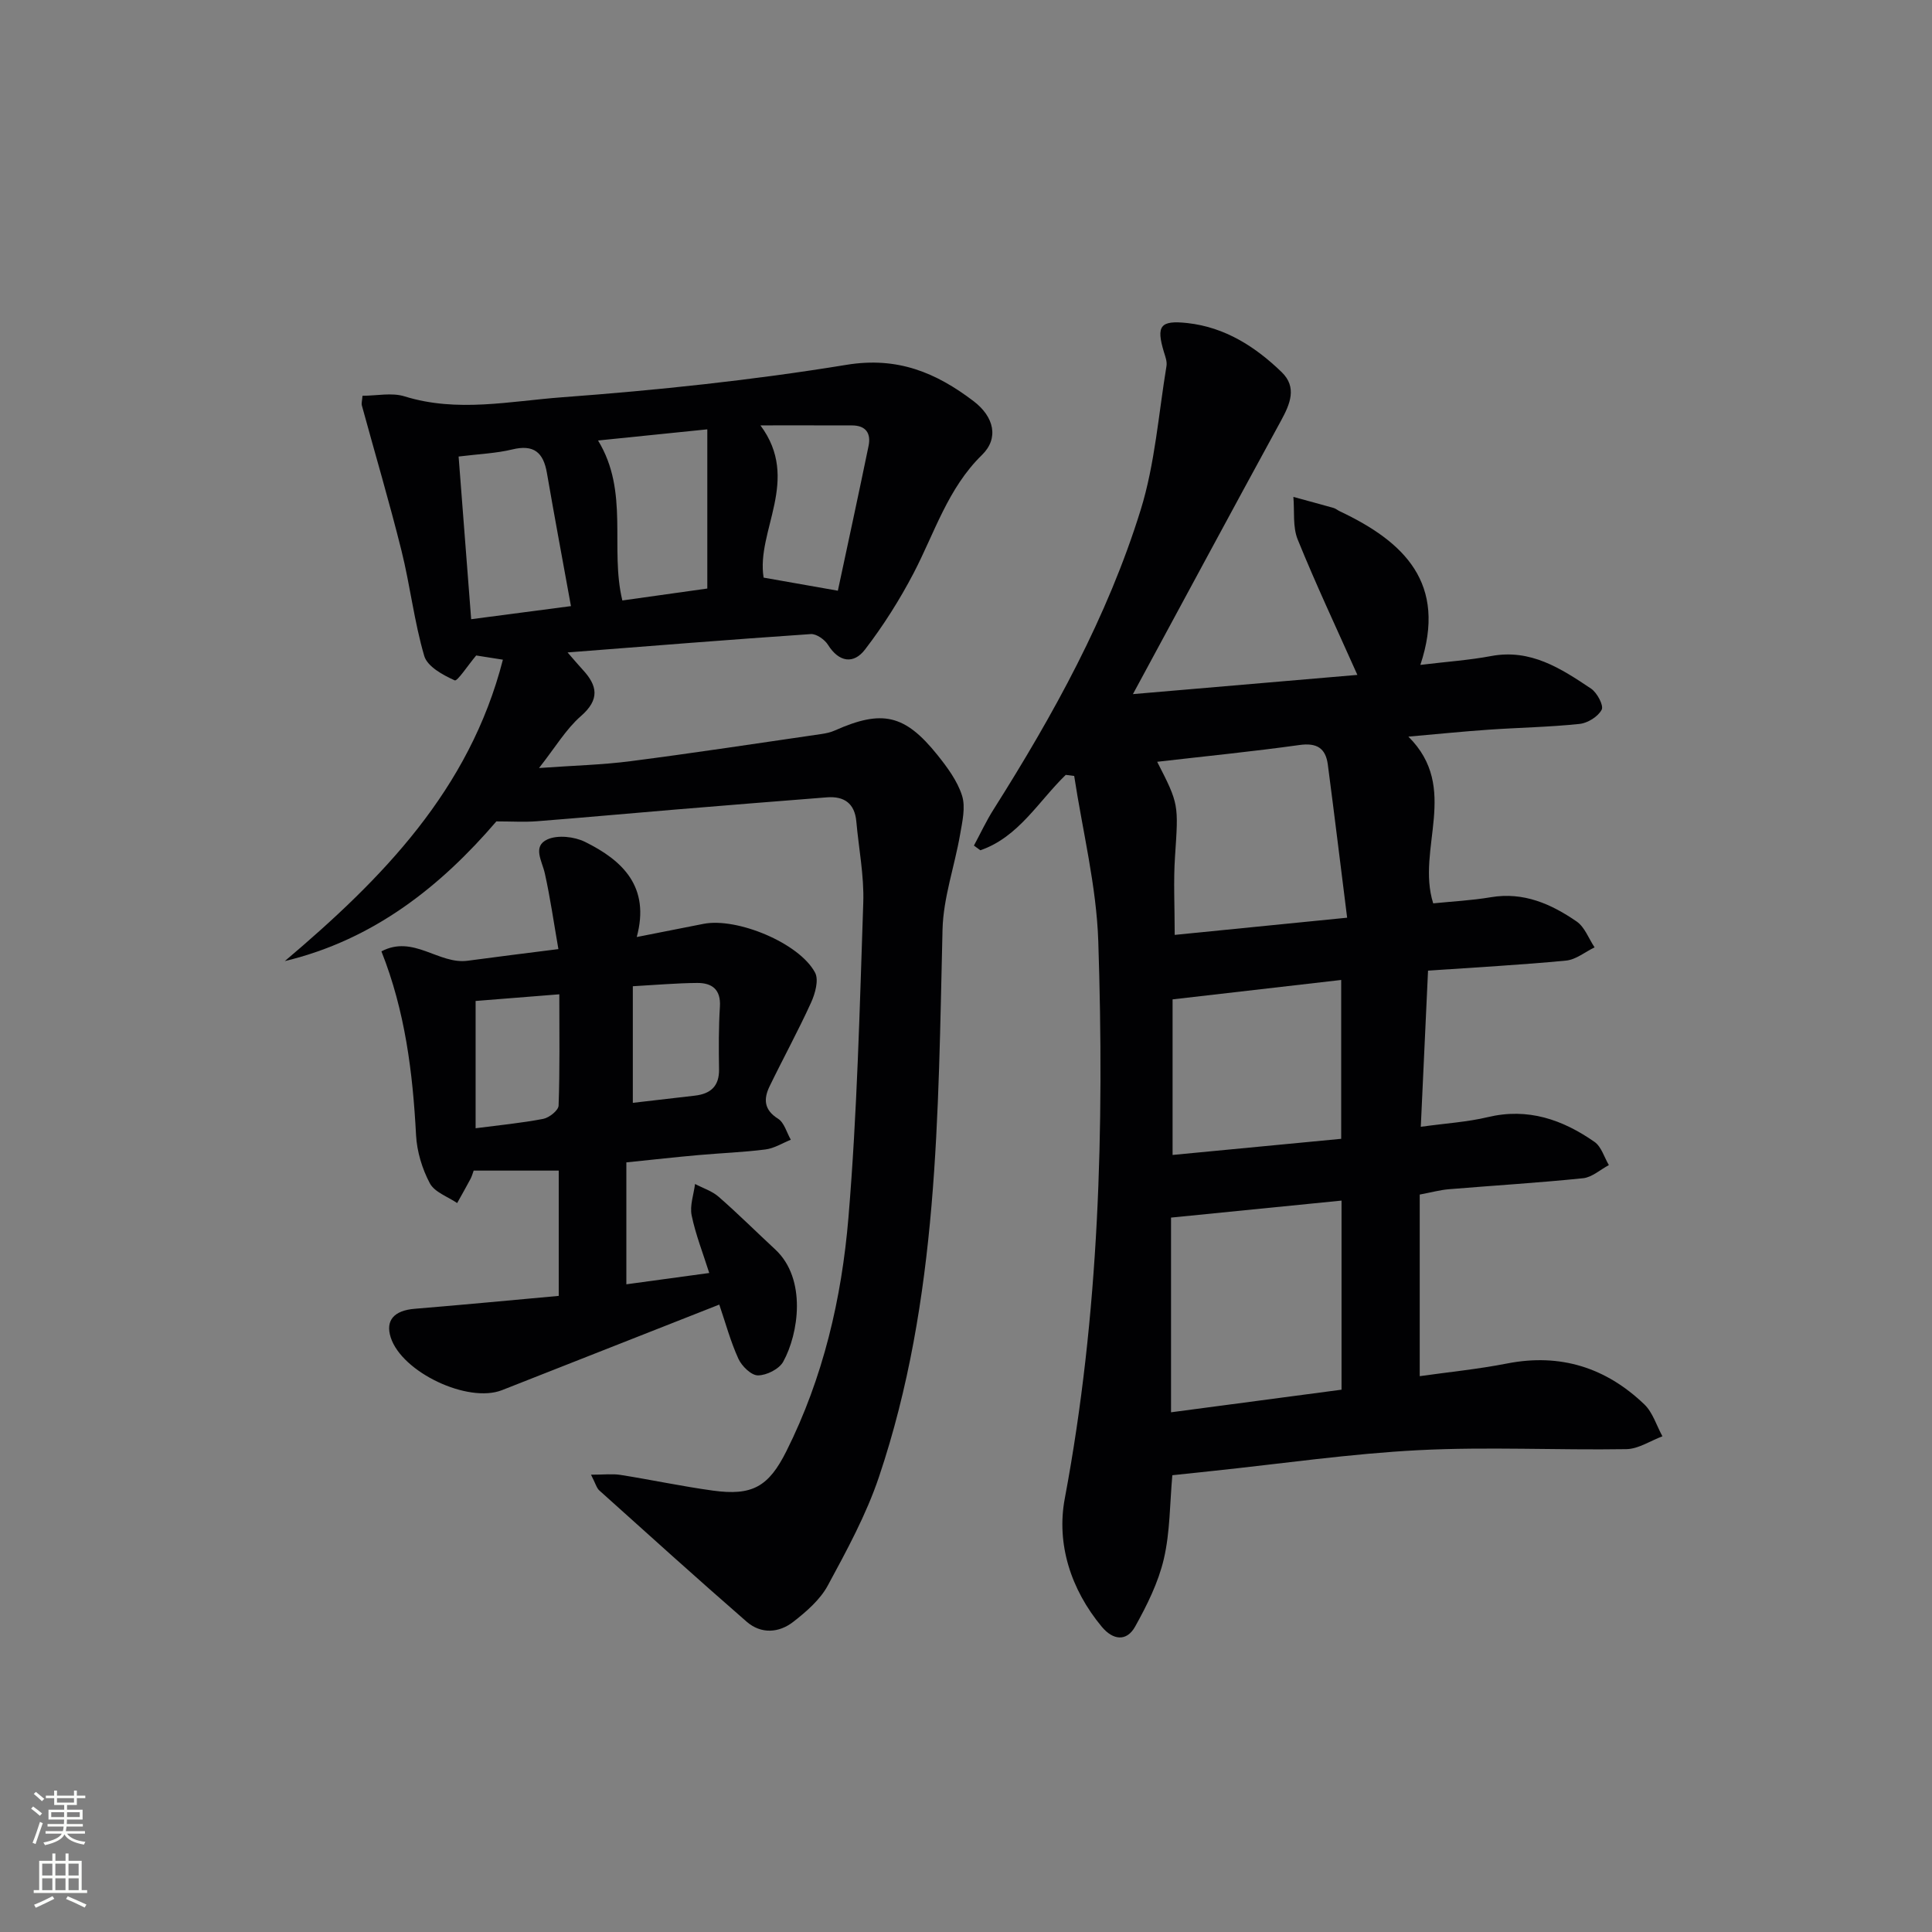 <svg enable-background="new 0 0 400 400" viewBox="0 0 400 400" xmlns="http://www.w3.org/2000/svg"><rect x="0" y="0" width="400" height="400" fill="#808080" stroke="none"/><g fill="#010103"><path d="m220.65 160.43c-5.66 5.49-9.77 12.89-17.68 15.61-.44-.32-.89-.65-1.33-.97 1.35-2.5 2.55-5.1 4.07-7.49 12.38-19.59 23.58-39.84 30.46-62.03 2.96-9.56 3.69-19.82 5.34-29.78.15-.92-.25-1.97-.54-2.91-1.62-5.39-.78-6.6 4.9-5.97 7.74.86 14.05 4.89 19.49 10.16 3.21 3.11 1.76 6.57-.13 10.03-10.26 18.78-20.39 37.63-30.67 56.63 15.08-1.29 30.77-2.63 46.47-3.98-4.31-9.66-8.59-18.74-12.36-28.04-1.06-2.62-.63-5.85-.89-8.81 2.77.76 5.54 1.5 8.3 2.28.47.13.87.49 1.32.7 13.25 6.26 22.31 14.87 16.67 31.8 5.52-.67 10.13-.98 14.64-1.83 8.2-1.54 14.48 2.58 20.7 6.74 1.25.84 2.66 3.49 2.2 4.37-.75 1.43-2.9 2.77-4.59 2.94-6.27.66-12.6.76-18.9 1.2-5.24.36-10.48.9-16.53 1.43 10.75 10.67 1.56 23.2 5.14 34.52 3.79-.39 7.91-.59 11.94-1.27 6.77-1.14 12.47 1.39 17.75 5.02 1.68 1.15 2.5 3.54 3.72 5.36-1.97.95-3.87 2.55-5.91 2.74-9.23.89-18.5 1.38-28.57 2.08-.5 10.79-.98 21.16-1.5 32.33 5.15-.72 9.6-.98 13.87-2 8.31-1.99 15.48.51 22.1 5.13 1.42.99 2 3.17 2.97 4.8-1.78.94-3.49 2.53-5.34 2.72-9.25.95-18.55 1.51-27.82 2.28-1.79.15-3.55.64-6 1.1v37.6c5.84-.83 12.03-1.44 18.11-2.63 11.02-2.15 20.44.86 28.38 8.46 1.76 1.68 2.53 4.39 3.76 6.62-2.49.93-4.97 2.62-7.47 2.66-14.33.23-28.69-.52-42.98.21-14.24.73-28.42 2.81-42.63 4.3-2.78.29-5.55.59-8.39.89-.53 5.87-.46 11.76-1.76 17.33-1.14 4.88-3.48 9.58-5.94 14-1.76 3.16-4.58 2.84-6.91.04-6.43-7.73-9.42-17.17-7.66-26.54 7.17-38.19 8.19-76.7 6.94-115.31-.37-11.48-3.25-22.87-4.99-34.3-.59-.07-1.17-.14-1.75-.22zm21.8 131.97c11.94-1.58 23.53-3.12 35.3-4.68 0-13.27 0-26.18 0-39.15-11.86 1.18-23.46 2.34-35.3 3.52zm-2.87-134.68c4.54 8.84 4.41 8.83 3.69 19.69-.34 5.07-.06 10.19-.06 16.15 11.83-1.18 23.1-2.3 35.7-3.56-1.4-11.13-2.65-21.43-4-31.72-.45-3.39-2.29-4.54-5.89-4.03-9.68 1.35-19.41 2.31-29.44 3.47zm38.1 78.06c0-11.36 0-21.94 0-32.89-11.68 1.34-23 2.65-34.91 4.02v32.21c11.68-1.13 23.19-2.23 34.91-3.34z"/><path d="m122.36 305.32c2.69 0 4.43-.22 6.09.04 6.39 1.01 12.73 2.37 19.13 3.25 8.19 1.13 11.55-.81 15.23-8.15 7.63-15.23 11.45-31.63 12.85-48.36 1.81-21.67 2.33-43.45 3.07-65.2.19-5.59-.94-11.23-1.44-16.85-.34-3.73-2.53-5.24-6.07-4.97-10.43.81-20.86 1.66-31.29 2.52-9.59.8-19.18 1.68-28.77 2.43-2.6.2-5.23.03-8.39.03-11.5 13.41-25.39 24.51-43.8 28.92 20.13-17.04 38.22-35.4 45.15-62.4-2.47-.39-4.39-.69-5.53-.87-1.73 2.05-3.9 5.4-4.45 5.15-2.43-1.09-5.65-2.85-6.3-5.04-2.09-7.12-2.92-14.6-4.72-21.82-2.51-10.07-5.46-20.03-8.2-30.05-.12-.44.05-.96.13-2.01 2.93 0 6.05-.7 8.7.12 10.91 3.4 21.86.99 32.64.19 19.69-1.46 39.4-3.53 58.88-6.72 10.57-1.73 18.52 1.62 26.28 7.51 4.29 3.26 5.29 7.71 1.76 11.15-7.07 6.9-9.79 16.09-14.15 24.46-2.89 5.53-6.27 10.88-10.07 15.83-2.33 3.05-5.37 2.68-7.66-.97-.68-1.09-2.4-2.31-3.56-2.23-16.51 1.12-33 2.45-50.36 3.8 1.43 1.64 2.24 2.61 3.1 3.54 3.11 3.34 3.61 6.2-.35 9.65-3.07 2.68-5.24 6.39-8.66 10.74 7.06-.51 13.07-.65 18.99-1.42 13.16-1.7 26.29-3.7 39.42-5.61.97-.14 1.96-.35 2.85-.75 9.77-4.35 14.47-3.33 21.21 5.06 2.05 2.56 4.14 5.38 5.11 8.43.76 2.4.06 5.38-.4 8.04-1.14 6.59-3.48 13.11-3.64 19.7-.94 38.21-.77 76.54-13.17 113.35-2.63 7.8-6.65 15.18-10.58 22.45-1.59 2.94-4.42 5.39-7.12 7.5-2.99 2.34-6.69 2.6-9.69-.01-10.27-8.94-20.37-18.07-30.5-27.17-.56-.5-.76-1.4-1.72-3.26zm24.08-216.43c-7.94.81-15.32 1.56-22.62 2.31 6.5 10.65 2.41 22.27 5.03 33.12 6.07-.85 11.91-1.68 17.59-2.47 0-11.07 0-21.63 0-32.96zm-51.49 5.63c.87 11.32 1.73 22.33 2.6 33.68 6.89-.9 13.55-1.78 20.66-2.71-1.7-9.39-3.41-18.48-4.98-27.58-.73-4.24-2.71-5.94-7.16-4.86-3.34.81-6.86.94-11.12 1.47zm62.49-6.45c8.41 11.29-.93 21.83.66 31.52 4.98.88 9.6 1.69 15.37 2.71 2.07-9.71 4.27-19.84 6.36-29.99.53-2.59-.56-4.22-3.4-4.23-6.11-.02-12.21-.01-18.99-.01z"/><path d="m129.68 240.66v25.24c5.33-.73 10.97-1.49 17.16-2.34-1.3-4.12-2.82-7.95-3.64-11.92-.42-2.04.43-4.33.7-6.51 1.65.87 3.54 1.46 4.9 2.66 4.01 3.5 7.78 7.26 11.69 10.88 6.61 6.13 4.84 17.51 1.67 23.25-.84 1.53-3.43 2.83-5.23 2.84-1.38.01-3.35-1.91-4.05-3.44-1.64-3.59-2.67-7.45-3.96-11.22-15.11 5.95-30.04 11.84-44.97 17.71-7.06 2.78-20.72-3.68-23.05-10.89-1.15-3.56.69-5.6 4.96-5.95 9.89-.81 19.77-1.76 29.82-2.67 0-9.25 0-17.67 0-25.94-5.96 0-11.67 0-17.61 0-.19.5-.35 1.13-.64 1.69-.9 1.69-1.85 3.36-2.78 5.03-1.95-1.33-4.68-2.25-5.66-4.1-1.59-2.99-2.67-6.57-2.85-9.95-.68-12.95-2.26-25.7-7.17-38.06 6.62-3.5 11.86 2.76 17.86 1.94 5.89-.8 11.8-1.52 18.78-2.41-.95-5.44-1.68-10.61-2.81-15.68-.57-2.56-2.61-5.6.54-7.03 2.12-.96 5.55-.58 7.76.5 7.82 3.85 13.55 9.32 10.73 19.71 5.13-1.01 9.48-1.88 13.84-2.73 6.92-1.35 19.82 3.97 23.08 10.1.81 1.52.02 4.35-.83 6.21-2.67 5.87-5.78 11.54-8.59 17.34-1.26 2.6-1.18 4.86 1.76 6.7 1.28.8 1.78 2.86 2.64 4.35-1.74.7-3.43 1.78-5.23 2.01-4.61.59-9.27.75-13.91 1.17-4.65.41-9.27.93-14.91 1.51zm-31.21-33.42v26.35c4.84-.63 9.47-1.07 14-1.94 1.24-.24 3.15-1.76 3.18-2.75.27-7.45.15-14.91.15-23.04-5.92.48-11.32.9-17.33 1.38zm32.55 21.09c4.35-.5 8.6-.99 12.86-1.49 3.24-.38 5.05-1.95 4.99-5.46-.07-4.32-.09-8.66.18-12.97.22-3.56-1.65-4.92-4.7-4.9-4.25.03-8.5.41-13.33.68z"/></g><path d="m6.44 374.46.42-.45c.65.47 1.27.95 1.85 1.44l-.45.49c-.65-.56-1.25-1.06-1.82-1.48m.93 7.33-.63-.26c.55-1.36 1.05-2.8 1.53-4.33.19.1.38.19.59.27-.47 1.29-.96 2.73-1.49 4.32m-.38-10.38.44-.42c.43.34 1.01.82 1.74 1.44l-.49.49c-.53-.51-1.09-1.01-1.69-1.51m2.5.35h1.72v-1.04h.59v1.04h3.52v-1.04h.59v1.04h1.75v.53h-1.75v1.42h-2.03v.97h3.22v2.03h-3.24c0 .35-.01.66-.03.93h3.32v.53h-3.37c-.03.27-.08.58-.15.94h3.96v.53h-3.71c.67.92 1.93 1.48 3.79 1.68-.13.24-.23.44-.29.59-2.13-.38-3.48-1.08-4.04-2.12-.43.97-1.77 1.72-4.03 2.23-.09-.19-.2-.37-.33-.55 2.1-.42 3.37-1.03 3.81-1.83h-3.36v-.53h3.58c.08-.29.13-.61.16-.94h-3.33v-.53h3.39c.02-.27.04-.58.04-.93h-3.23v-2.03h3.25v-.97h-2.07v-1.42h-1.73zm1.12 3.44v1h2.65c.01-.3.02-.44.01-.4v-.25-.35zm1.19-2h3.52v-.91h-3.52zm4.71 2h-2.63v.59c0 .15-.01.28-.01.4h2.64z" fill="#fbfcfa"/><path d="m13.56 383.74h.63v1.52h2.72v6.07h1.13v.6h-11.06v-.6h1.13v-6.07h2.73v-1.52h.63v1.52h2.1v-1.52zm-2.69 8.83.38.56c-1.24.63-2.53 1.25-3.85 1.85-.1-.21-.21-.42-.34-.63 1.37-.55 2.63-1.15 3.81-1.78m-2.13-4.27h2.1v-2.45h-2.1zm0 3.04h2.1v-2.46h-2.1zm2.72-3.04h2.1v-2.45h-2.1zm0 3.04h2.1v-2.46h-2.1zm6.07 3.6c-1.41-.71-2.7-1.3-3.86-1.78l.35-.56c1.45.62 2.75 1.19 3.88 1.72zm-1.25-9.09h-2.1v2.45h2.1zm-2.09 5.49h2.1v-2.46h-2.1z" fill="#fbfcfa"/></svg>